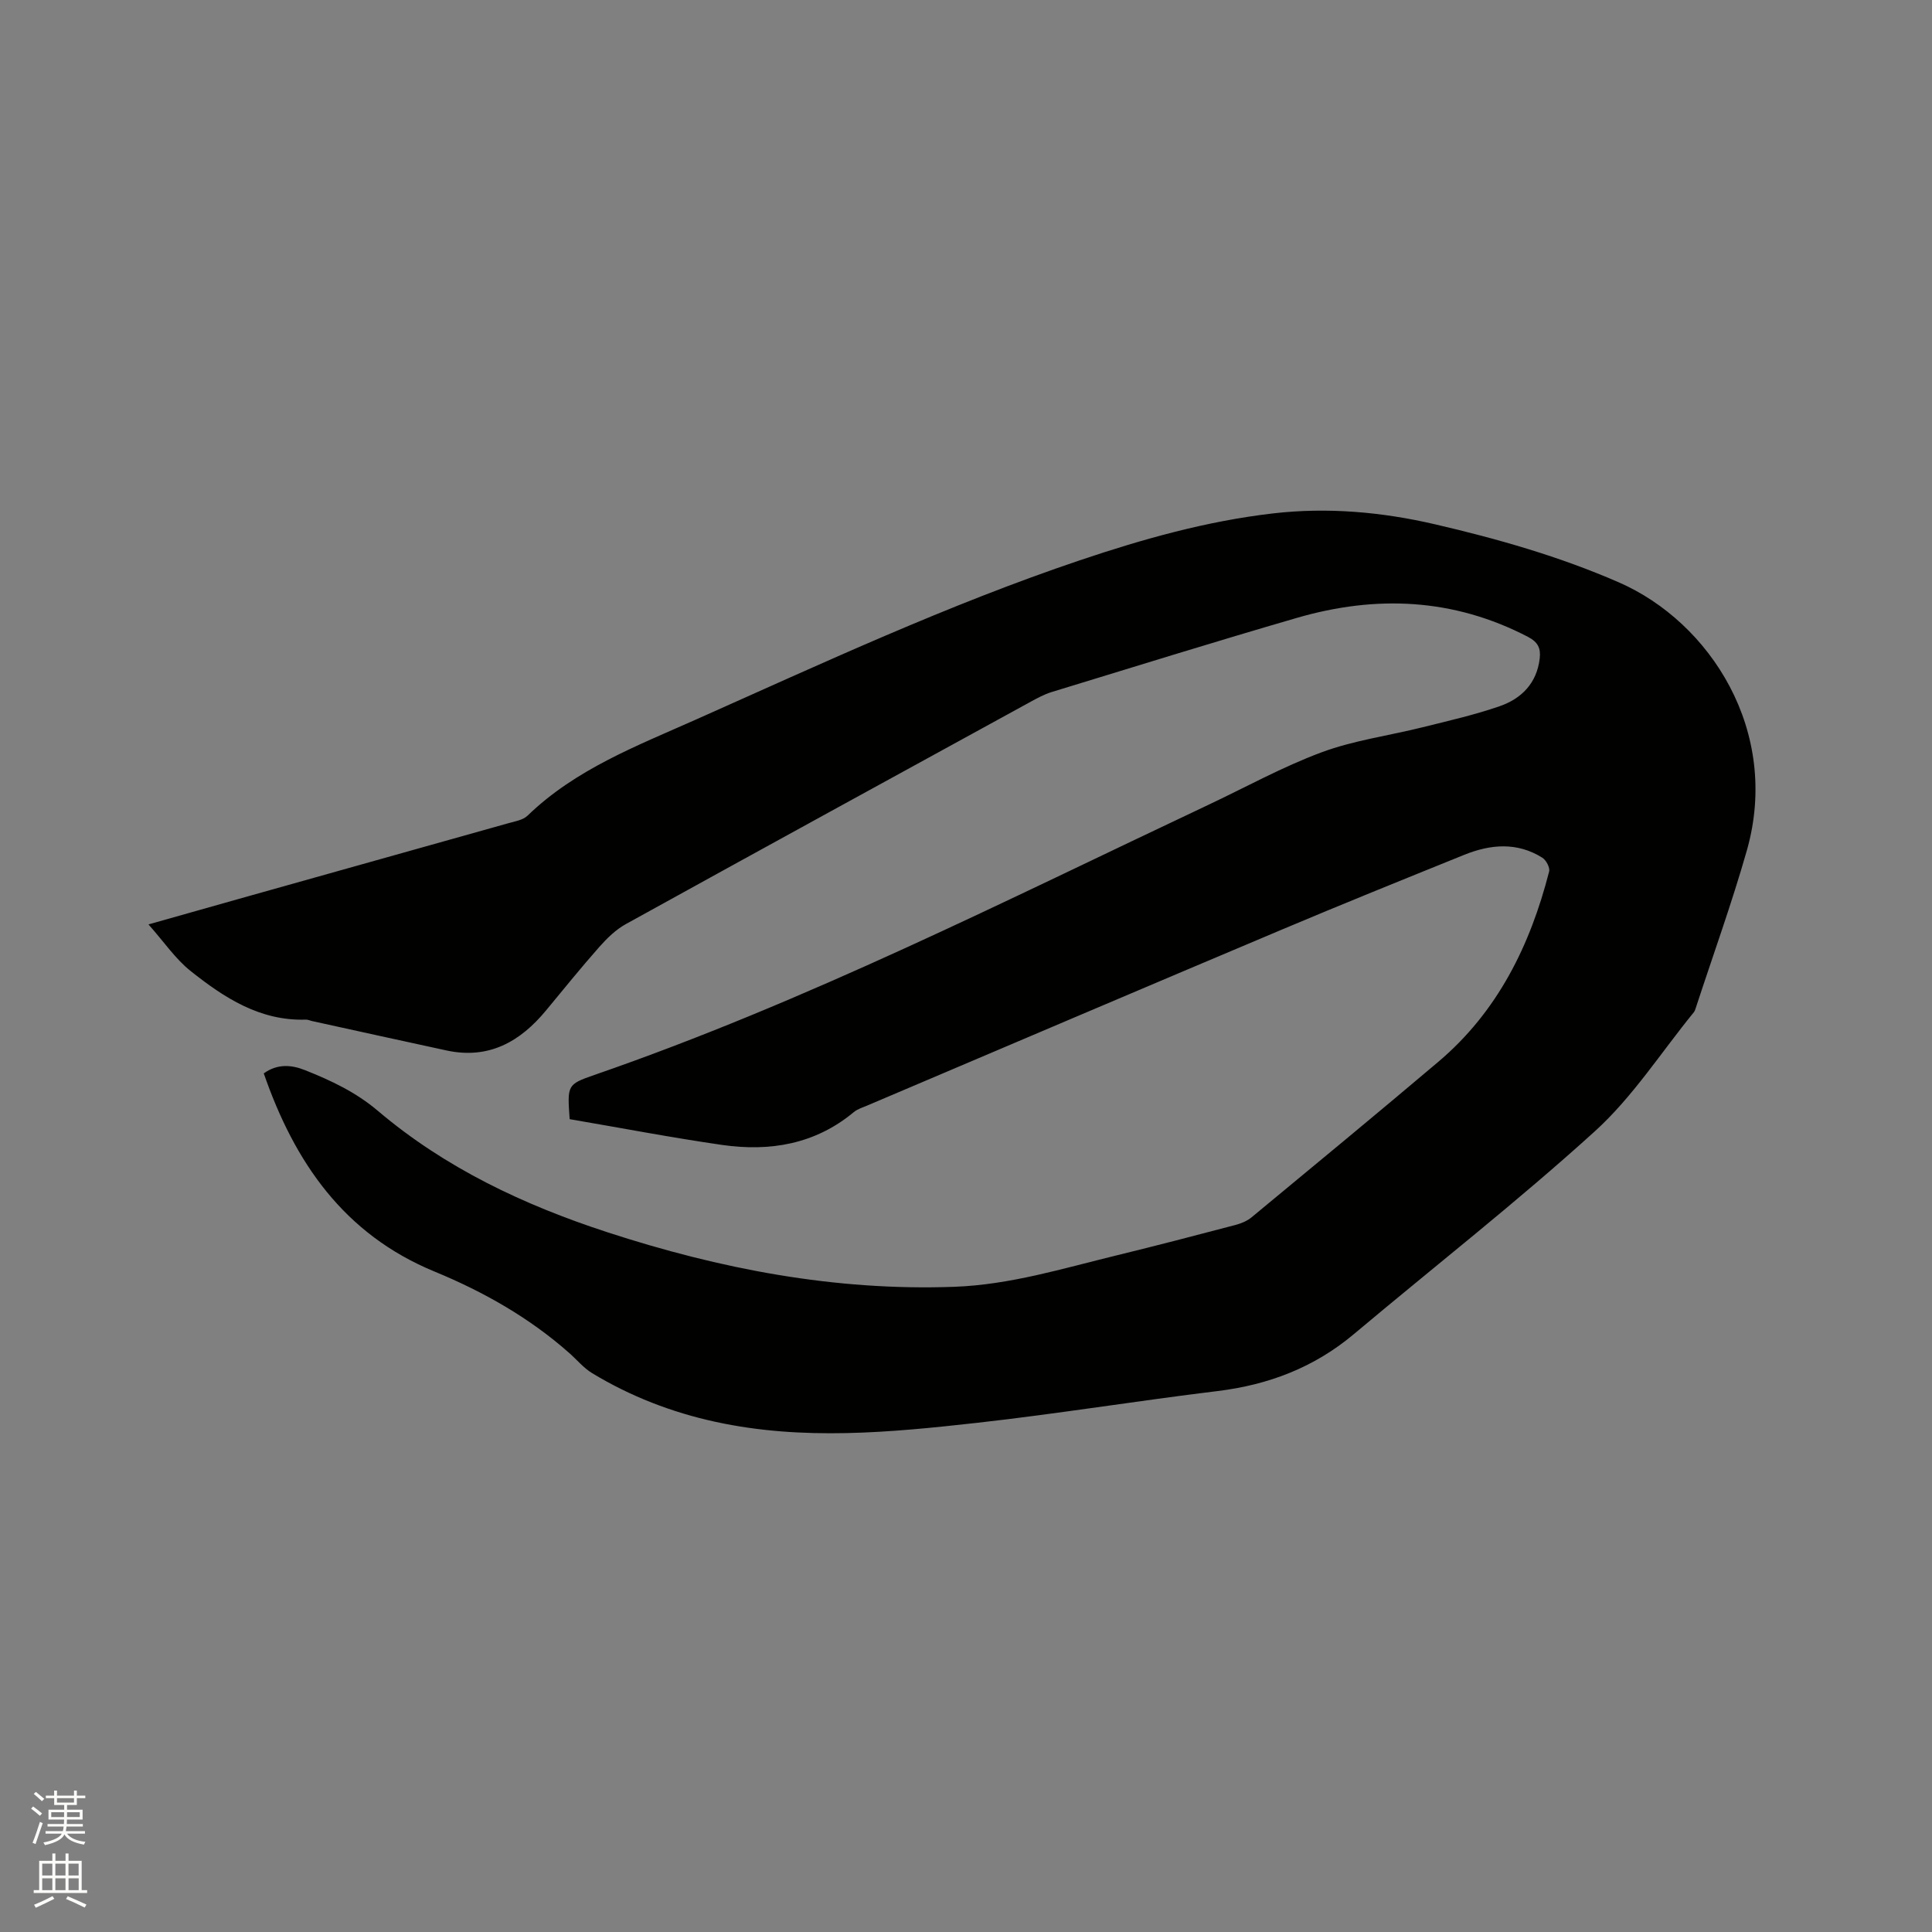 <svg enable-background="new 0 0 400 400" viewBox="0 0 400 400" xmlns="http://www.w3.org/2000/svg"><rect x="0" y="0" width="400" height="400" fill="#808080" stroke="none"/><path d="m6.44 374.46.42-.45c.65.47 1.27.95 1.85 1.44l-.45.49c-.65-.56-1.25-1.06-1.82-1.48m.93 7.33-.63-.26c.55-1.36 1.05-2.8 1.52-4.33.19.1.38.19.59.27-.46 1.29-.95 2.73-1.48 4.32m-.38-10.38.44-.42c.43.34 1.01.82 1.74 1.44l-.49.49c-.53-.51-1.09-1.01-1.69-1.51m2.5.35h1.72v-1.04h.59v1.04h3.52v-1.04h.59v1.04h1.75v.53h-1.75v1.42h-2.03v.97h3.22v2.03h-3.24c0 .35-.01.66-.03.93h3.32v.53h-3.37c-.03.27-.08.58-.15.94h3.96v.53h-3.71c.67.92 1.93 1.48 3.79 1.68-.13.24-.23.44-.29.59-2.13-.38-3.48-1.08-4.04-2.12-.43.97-1.77 1.72-4.03 2.23-.09-.19-.2-.37-.33-.55 2.1-.42 3.37-1.03 3.81-1.83h-3.36v-.53h3.58c.08-.29.13-.61.16-.94h-3.33v-.53h3.39c.02-.27.04-.58.04-.93h-3.23v-2.03h3.25v-.97h-2.07v-1.42h-1.73zm1.12 3.44v1h2.65c.01-.3.02-.44.01-.4v-.25-.35zm1.19-2h3.52v-.91h-3.52zm4.71 2h-2.63v.59c0 .15-.01.28-.01.4h2.64z" fill="#fbfcfa"/><path d="m13.56 383.74h.63v1.52h2.72v6.07h1.13v.6h-11.06v-.6h1.13v-6.07h2.73v-1.52h.63v1.52h2.1v-1.52zm-2.69 8.83.38.56c-1.24.63-2.53 1.25-3.85 1.85-.1-.21-.21-.42-.34-.63 1.36-.55 2.63-1.15 3.81-1.78m-2.13-4.27h2.1v-2.45h-2.1zm0 3.04h2.1v-2.46h-2.1zm2.72-3.04h2.1v-2.45h-2.1zm0 3.04h2.1v-2.46h-2.1zm6.07 3.6c-1.41-.71-2.7-1.3-3.86-1.78l.35-.56c1.45.62 2.75 1.19 3.88 1.72zm-1.25-9.09h-2.1v2.45h2.1zm-2.09 5.49h2.1v-2.46h-2.1z" fill="#fbfcfa"/><path d="m117.94 231.71c-.49-7.03-.55-7.19 5.11-9.15 43.85-15.16 85.14-36.12 126.97-55.85 7.85-3.7 15.51-7.95 23.62-10.96 6.69-2.48 13.93-3.44 20.9-5.18 5.33-1.33 10.72-2.55 15.9-4.34 4.54-1.56 7.74-4.76 8.34-9.89.24-2.08-.31-3.38-2.44-4.49-15.44-8.03-31.47-8.68-47.85-3.92-16.97 4.93-33.86 10.18-50.76 15.35-1.5.46-2.92 1.23-4.31 1.99-27.96 15.32-55.93 30.63-83.84 46.05-2.07 1.14-3.89 2.92-5.48 4.71-3.79 4.29-7.39 8.74-11.04 13.16-5.37 6.5-11.87 10.18-20.6 8.3-9.3-2.01-18.59-4.06-27.89-6.1-.41-.09-.83-.3-1.23-.29-9.52.32-16.95-4.55-23.91-10.09-3.11-2.48-5.43-5.95-8.69-9.62 7.65-2.16 14.13-4 20.61-5.82 17.94-5.04 35.88-10.06 53.82-15.11 1.41-.4 3.1-.66 4.07-1.6 9.93-9.61 22.59-14.42 34.84-19.88 26.2-11.67 52.23-23.79 79.47-32.97 13.07-4.41 26.34-8.14 40.06-9.72 11.23-1.29 22.41-.31 33.45 2.25 13.02 3.02 25.82 6.67 38.1 12.03 18.87 8.23 33.54 30.81 26.5 55.53-3.13 10.99-7.03 21.75-10.58 32.62-.1.3-.2.63-.4.87-6.76 8.28-12.65 17.53-20.48 24.63-16.08 14.59-33.24 28-49.88 41.98-8.22 6.91-17.67 10.52-28.28 11.81-16.6 2.02-33.13 4.71-49.74 6.57-18.01 2.01-36.09 3.72-54.11-.19-9.08-1.97-17.65-5.28-25.59-10.09-1.78-1.08-3.16-2.78-4.75-4.18-8.27-7.32-17.77-12.69-27.89-16.86-18.75-7.73-28.97-22.61-35.35-41.03 2.8-2.01 5.7-1.8 8.53-.67 5.4 2.15 10.54 4.56 15.12 8.45 13.93 11.81 30.19 19.47 47.45 25.1 23.33 7.61 47.13 12.2 71.83 11.31 11.58-.42 22.51-3.8 33.61-6.5 8.23-2.01 16.43-4.14 24.62-6.3 1.19-.31 2.44-.83 3.37-1.6 12.91-10.68 25.83-21.34 38.62-32.16 12.3-10.39 19.05-24.12 22.97-39.42.21-.81-.62-2.37-1.41-2.86-5.22-3.28-10.73-2.79-16.16-.6-12.66 5.12-25.32 10.23-37.9 15.54-28.58 12.05-57.11 24.22-85.66 36.35-.97.41-2.05.73-2.84 1.39-8 6.65-17.34 8.2-27.23 6.79-10.6-1.53-21.09-3.55-31.59-5.34z" fill="#010100"/></svg>